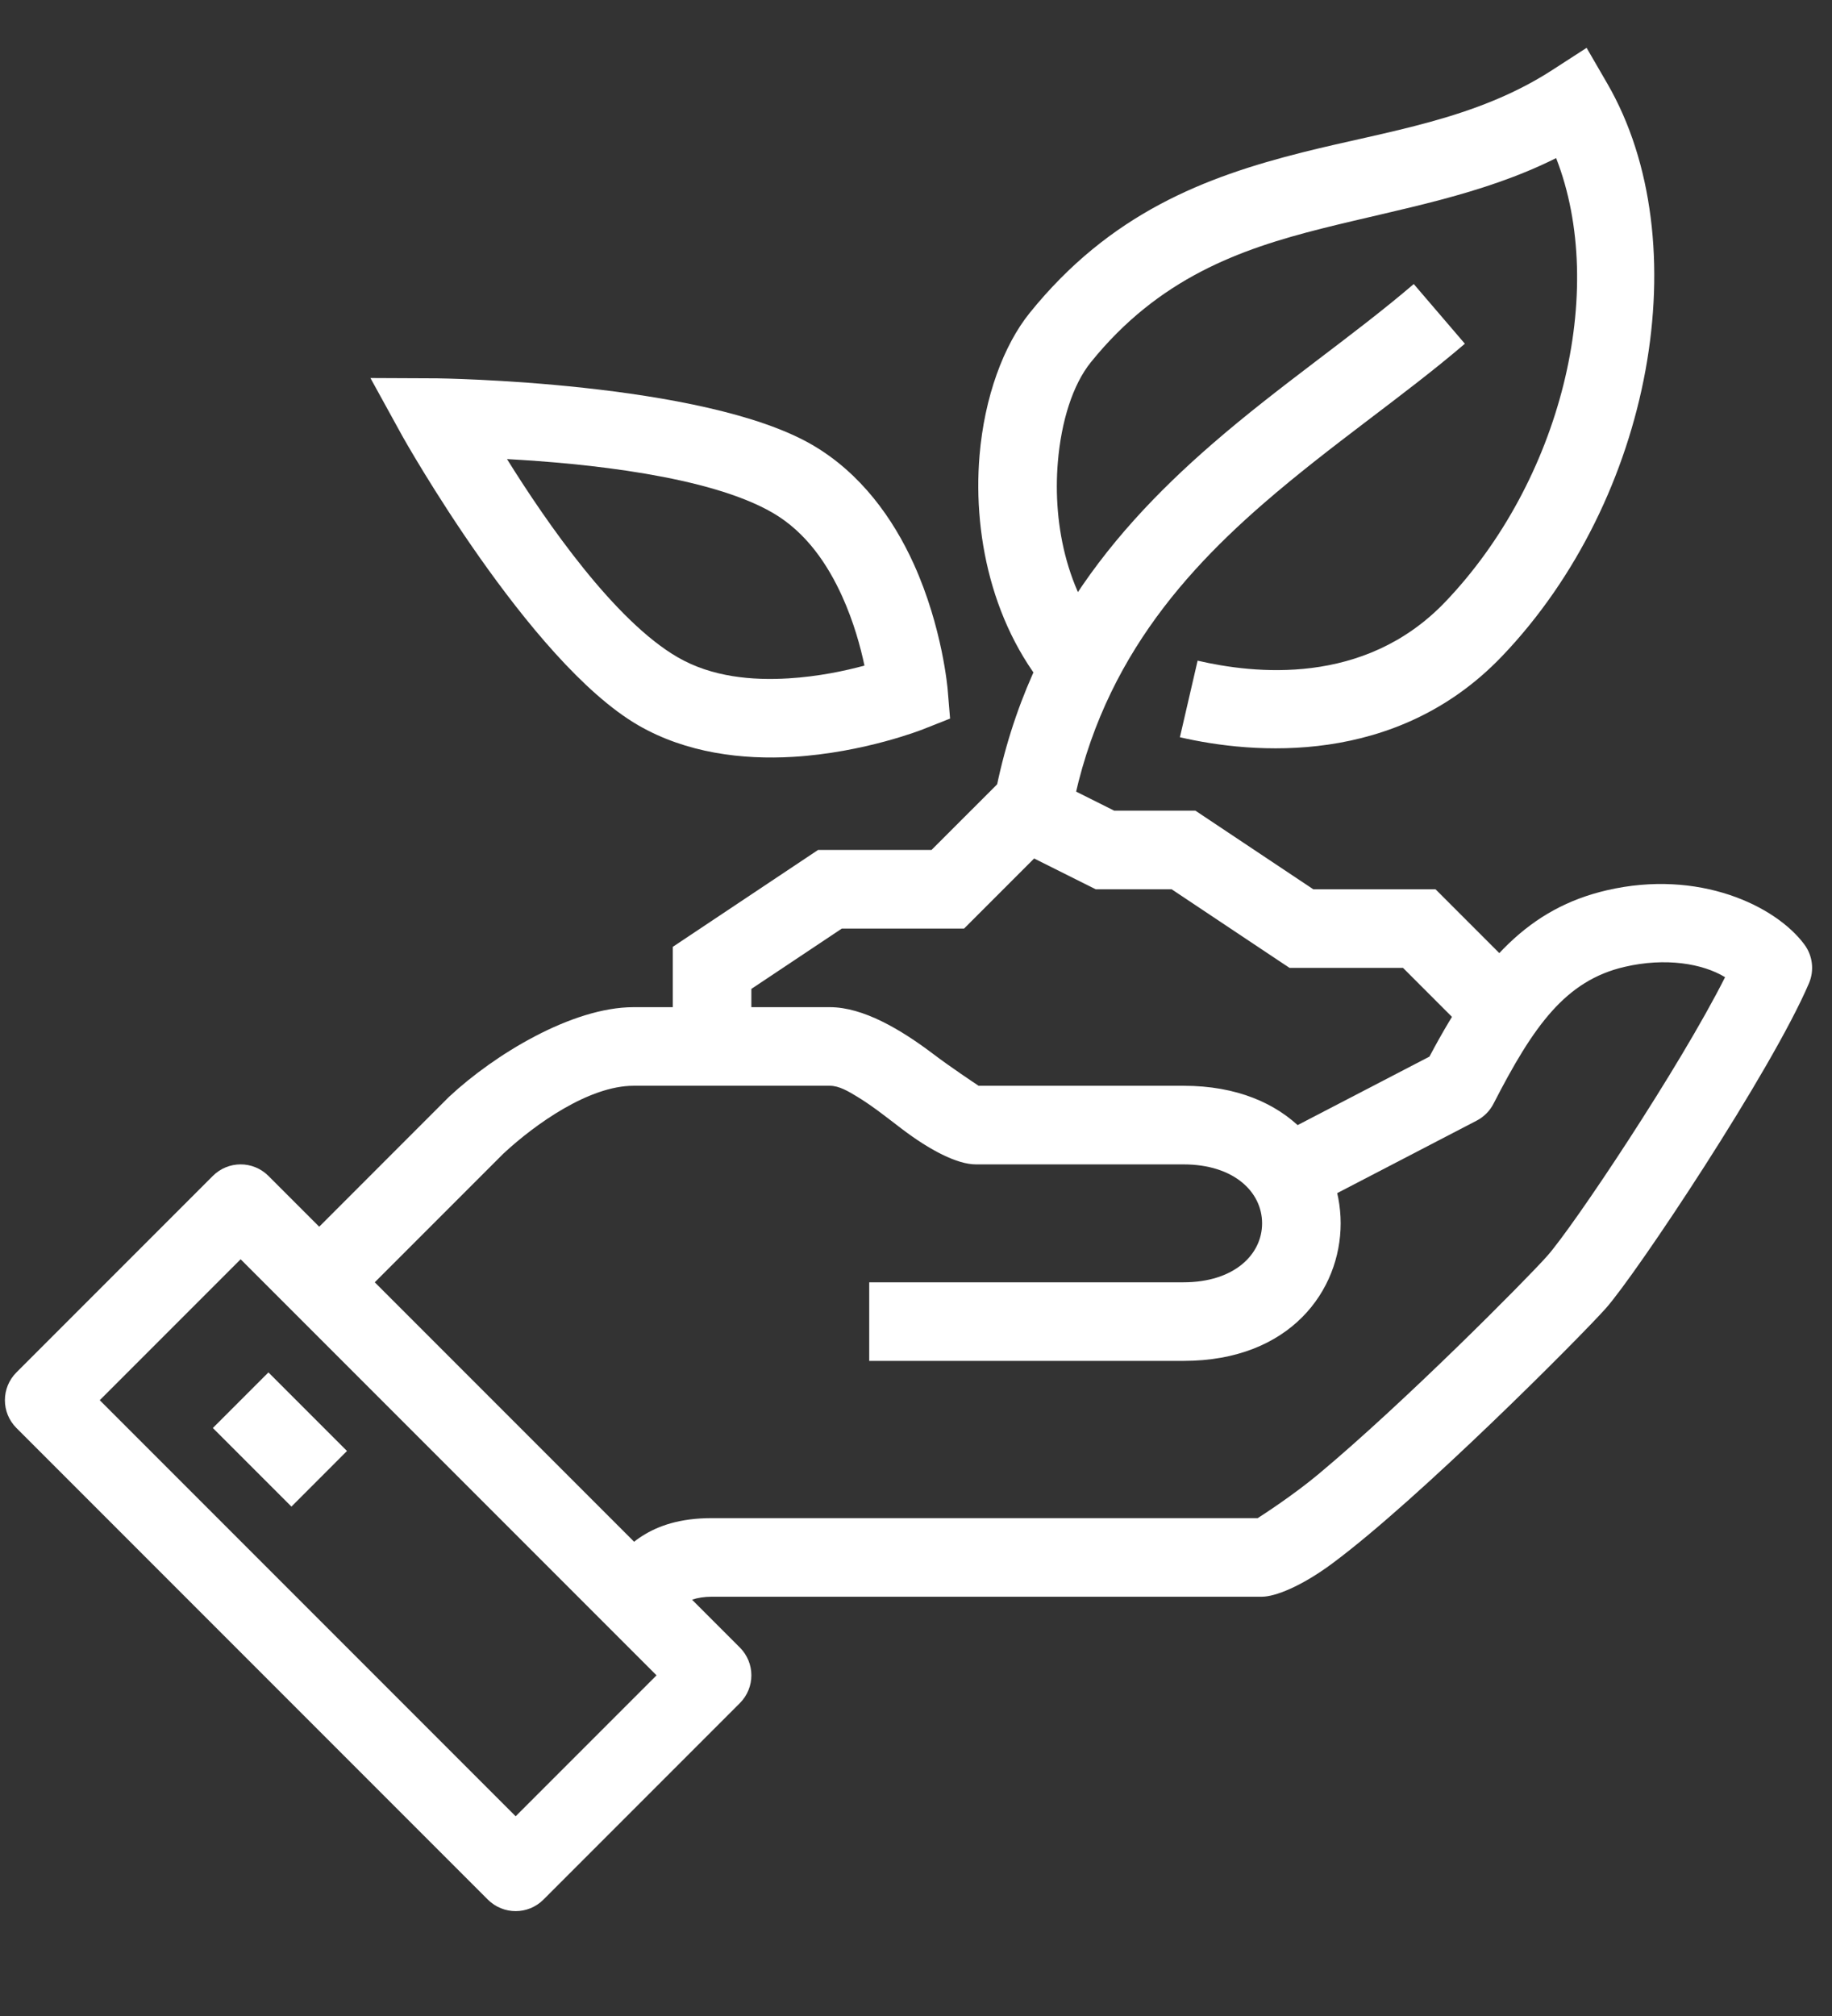 <?xml version="1.0" encoding="UTF-8" standalone="no"?> <svg xmlns="http://www.w3.org/2000/svg" xmlns:xlink="http://www.w3.org/1999/xlink" xmlns:serif="http://www.serif.com/" width="60px" height="66px" version="1.1" xml:space="preserve" style="fill-rule:evenodd;clip-rule:evenodd;stroke-linejoin:round;stroke-miterlimit:2;"><rect width="100%" height="100%" fill="#333333" stroke="none"/><g><path d="M46.816,34.591c1.688,-3.185 3.292,-4.86 5.808,-5.445c3.013,-0.699 5.527,0.504 6.47,1.773c0.274,0.367 0.331,0.852 0.151,1.273c-1.228,2.874 -5.663,9.531 -6.656,10.644c-0.817,0.917 -6.126,6.256 -8.965,8.356c-1.013,0.75 -1.871,1.081 -2.289,1.081l-18.014,0c-1.038,0 -1.339,0.586 -1.663,0.91l-1.82,-1.819c0.66,-0.66 1.369,-1.664 3.483,-1.664l17.871,-0c0.182,-0.116 1.17,-0.756 1.984,-1.435c2.814,-2.346 6.805,-6.37 7.492,-7.142c0.845,-0.946 4.341,-6.174 5.83,-9.132c-0.737,-0.447 -1.945,-0.651 -3.292,-0.338c-1.939,0.451 -2.985,1.937 -4.293,4.482c-0.122,0.237 -0.315,0.43 -0.552,0.553l-5.898,3.064l-1.186,-2.284l5.539,-2.877Z" style="fill:#fff;"></path><path d="M16.491,37.763l-5.127,5.127l-1.819,-1.82c-0,0 3.218,-3.218 5.146,-5.147l0.034,-0.032c1.451,-1.351 4,-2.918 6.023,-2.918l6.433,0c1.087,0 2.318,0.725 3.404,1.548c0.523,0.397 1.353,0.951 1.465,1.025l6.712,0c3.502,0 5.146,2.315 5.146,4.504c0,2.189 -1.644,4.503 -5.146,4.503l-10.294,0l0,-2.573l10.294,-0c1.647,-0 2.573,-0.901 2.573,-1.93c-0,-1.03 -0.926,-1.93 -2.573,-1.93l-6.799,-0c-0.614,-0 -1.507,-0.462 -2.436,-1.169c-0.453,-0.345 -0.941,-0.735 -1.435,-1.037c-0.312,-0.19 -0.612,-0.368 -0.911,-0.368l-6.433,0c-1.45,0 -3.211,1.246 -4.257,2.217Z" style="fill:#fff;"></path><path d="M15.978,62.19c0.503,0.502 1.317,0.502 1.82,-0l6.433,-6.433c0.503,-0.503 0.503,-1.318 0,-1.82l-15.44,-15.44c-0.503,-0.503 -1.317,-0.503 -1.82,-0l-6.433,6.433c-0.503,0.503 -0.503,1.317 -0,1.82l15.44,15.44Zm-12.711,-16.35l13.621,13.621l4.614,-4.614l-13.621,-13.621l-4.614,4.614Z" style="fill:#fff;"></path><path d="M6.971,46.75l2.574,2.573l1.819,-1.82l-2.573,-2.573l-1.82,1.82Z" style="fill:#fff;"></path><path d="M36.492,26.54l2.659,-0l3.86,2.573l4.004,0l2.95,2.95l-1.82,1.82l-2.196,-2.197l-3.717,0l-3.86,-2.573l-2.488,0l-2.015,-1.008l-2.295,2.295l-4.003,-0l-2.963,1.975l0,1.885l-2.573,-0l-0,-3.262l4.757,-3.172l3.716,0l2.853,-2.852l3.131,1.566Z" style="fill:#fff;"></path><path d="M26.6,14.563c1.597,0.928 2.654,2.419 3.324,3.895c0.949,2.091 1.113,4.115 1.113,4.115l0.079,0.952l-0.888,0.351c0,0 -1.917,0.763 -4.256,0.902c-1.651,0.099 -3.495,-0.121 -5.074,-1.037c-3.582,-2.081 -7.711,-9.448 -7.711,-9.448l-1.055,-1.917l2.189,0.01c-0,0 8.709,0.104 12.279,2.177Zm-9.995,0.467c1.311,2.104 3.529,5.292 5.585,6.485c1.127,0.654 2.451,0.765 3.629,0.694c0.976,-0.058 1.862,-0.247 2.493,-0.419c-0.128,-0.61 -0.352,-1.432 -0.731,-2.269c-0.465,-1.024 -1.165,-2.088 -2.273,-2.732l-0,-0c-2.086,-1.211 -6.142,-1.621 -8.703,-1.759Zm9.995,-0.467l0,0l0,0Z" style="fill:#fff;"></path><path d="M50.965,5.176c-2.431,1.215 -5.072,1.65 -7.683,2.308c-2.682,0.676 -5.334,1.622 -7.557,4.377c-0.595,0.738 -0.968,1.936 -1.079,3.263c-0.175,2.083 0.315,4.509 1.93,6.171l-1.846,1.793c-2.148,-2.211 -2.881,-5.41 -2.649,-8.179c0.161,-1.909 0.785,-3.602 1.642,-4.664c2.638,-3.269 5.747,-4.454 8.931,-5.256c2.797,-0.705 5.656,-1.064 8.175,-2.69l1.134,-0.733l0.677,1.168c3.003,5.183 1.486,13.602 -3.456,18.759c-3.464,3.614 -8.159,3.194 -10.541,2.643l0.58,-2.507c1.825,0.422 5.449,0.852 8.103,-1.916c3.793,-3.959 5.339,-10.181 3.639,-14.537Z" style="fill:#fff;"></path><path d="M34.894,27.968c0.597,-5.408 3.372,-8.778 6.482,-11.48c2.219,-1.927 4.608,-3.529 6.6,-5.235l-1.674,-1.954c-1.996,1.709 -4.39,3.315 -6.613,5.247c-3.553,3.085 -6.671,6.962 -7.353,13.139l2.558,0.283Z" style="fill:#fff;"></path></g></svg> 